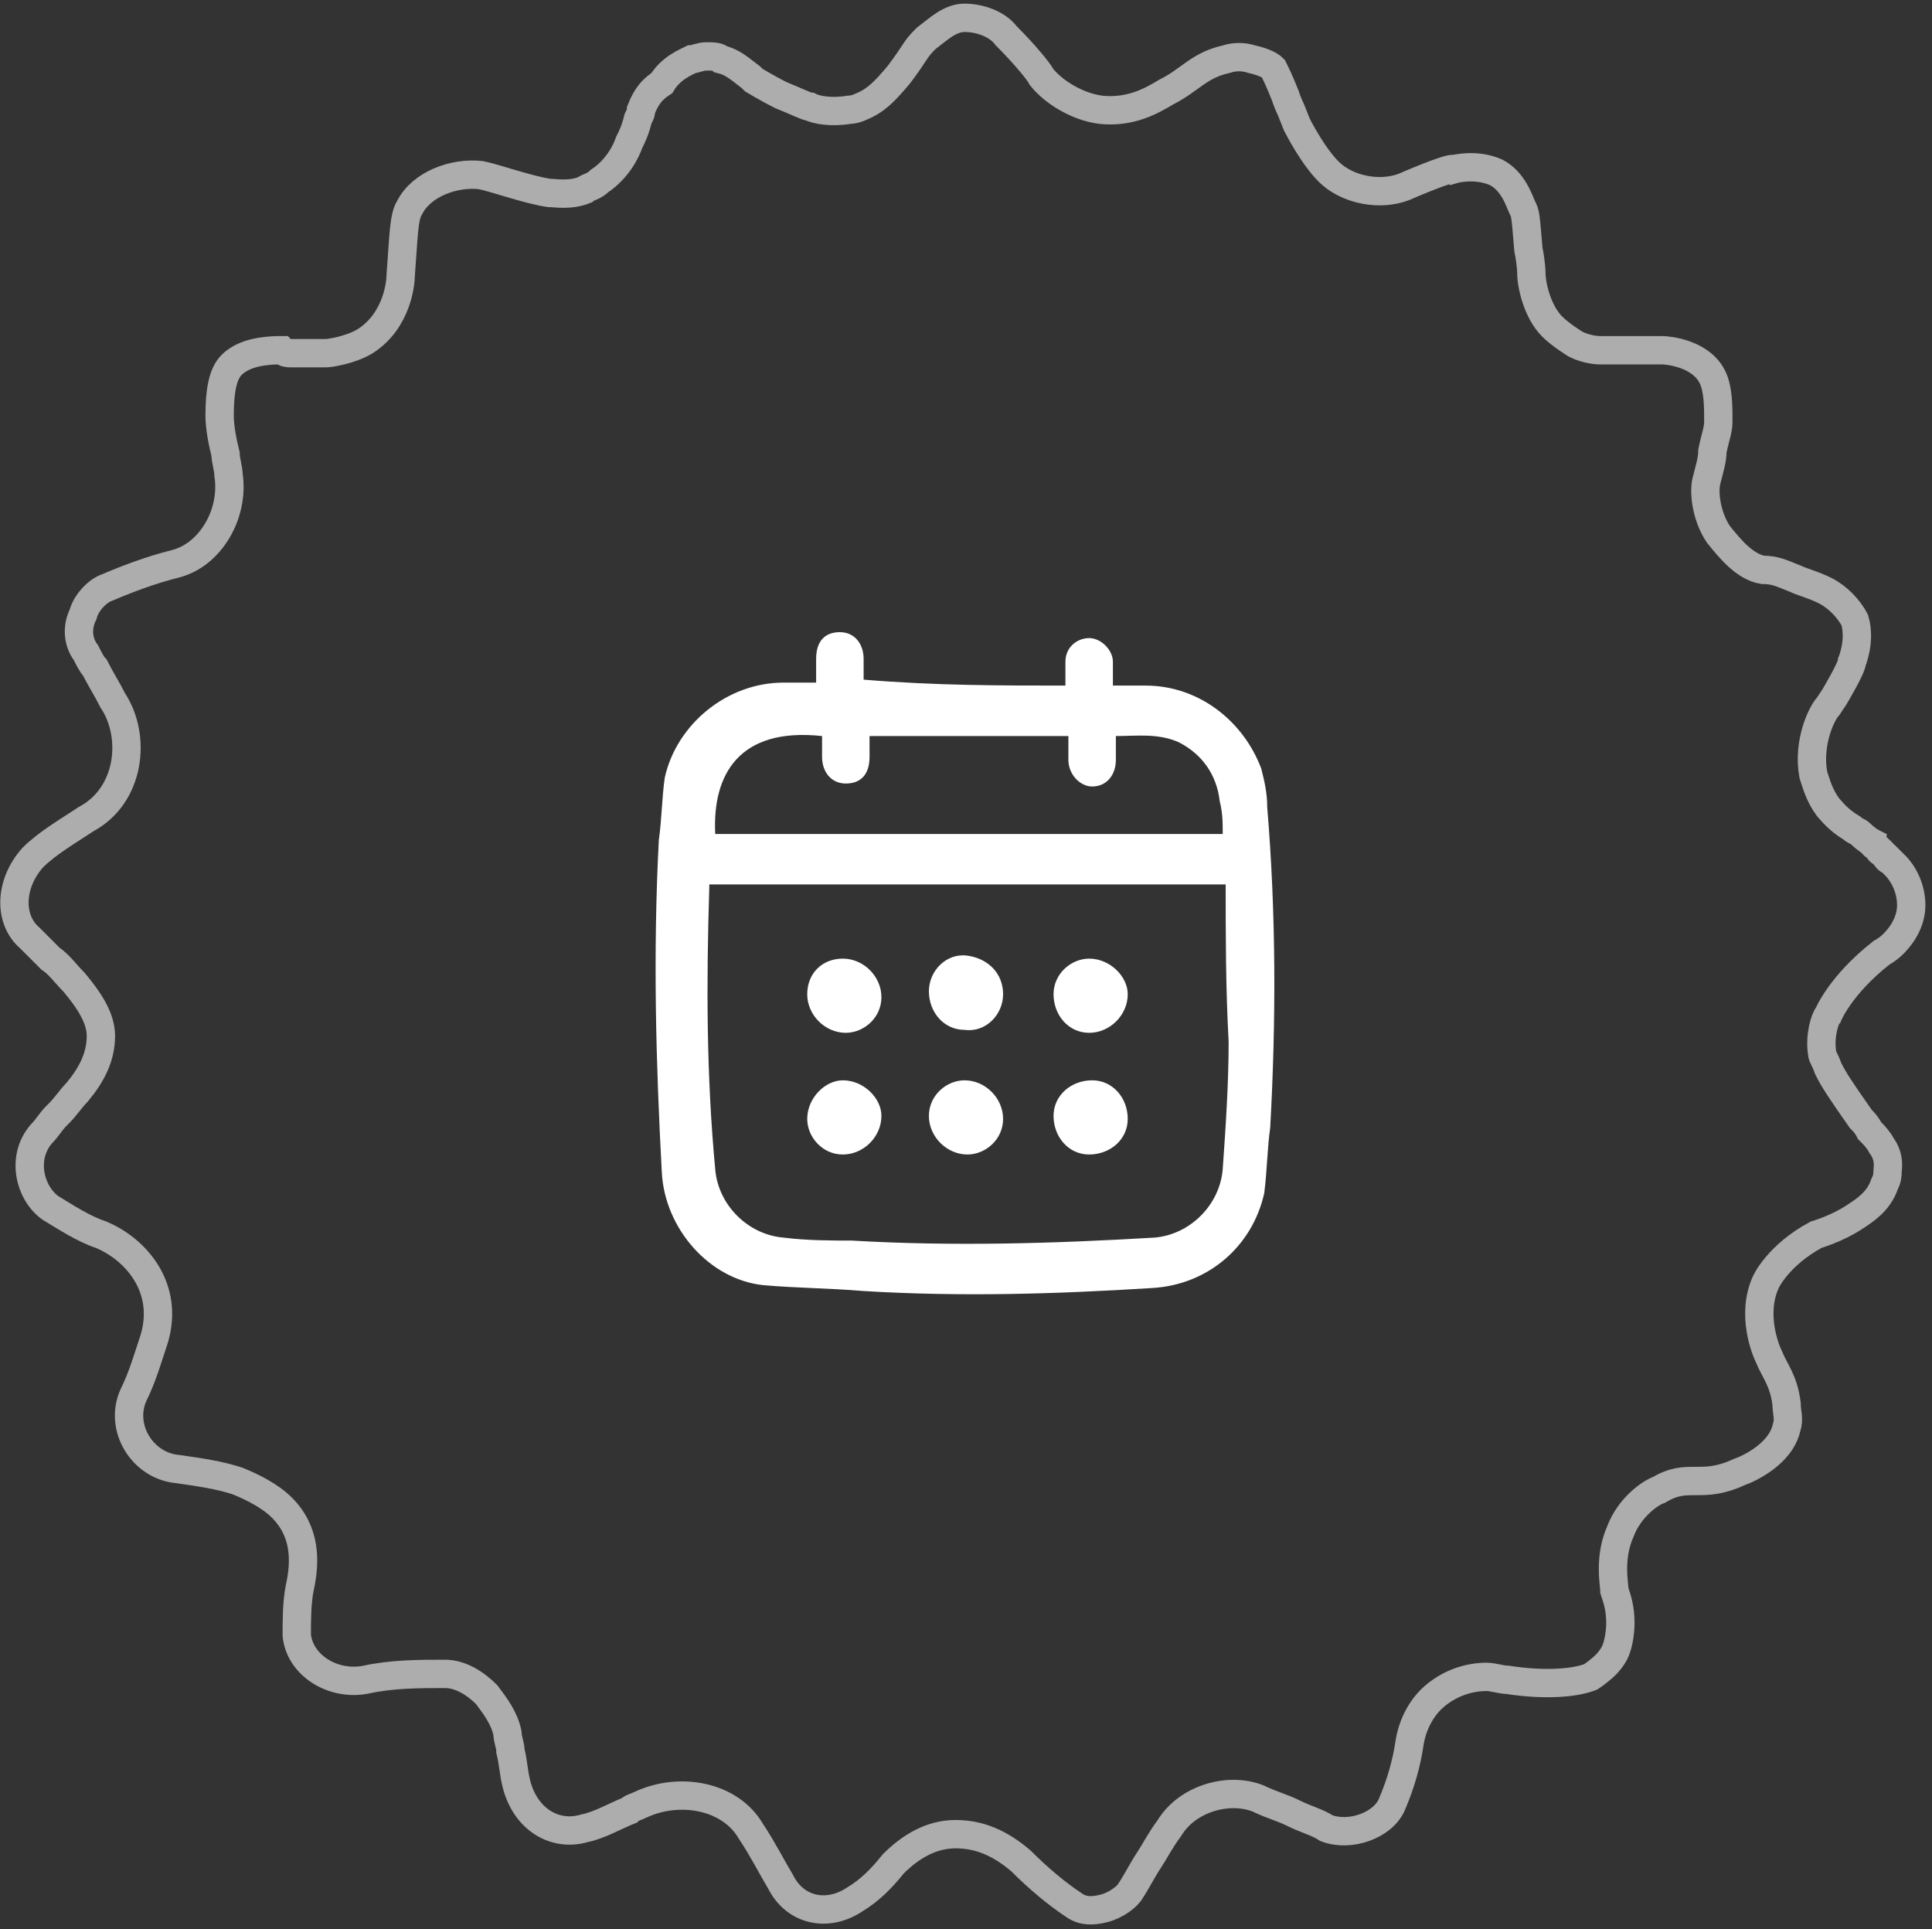 <?xml version="1.0" encoding="UTF-8"?> <!-- Generator: Adobe Illustrator 25.3.1, SVG Export Plug-In . SVG Version: 6.00 Build 0) --> <svg xmlns="http://www.w3.org/2000/svg" xmlns:xlink="http://www.w3.org/1999/xlink" id="Слой_1" x="0px" y="0px" viewBox="0 0 65.1 65" style="enable-background:new 0 0 65.1 65;" xml:space="preserve"><rect x="0" y="0" width="65.1" height="65" fill="#333333" stroke="none"/> <style type="text/css"> .st0{fill:none;stroke:#FFFFFF;stroke-width:0.955;stroke-opacity:0.6;} .st1{fill:#FFFFFF;} </style> <path class="st0" d="M11,11.9c-0.1,0-0.2,0-0.3,0c-0.1,0-0.2,0-0.3,0l0,0c-0.2,0-0.4,0-0.6,0c-0.1,0-0.2,0-0.3-0.1c0,0,0,0,0,0h0h0 h0h0h0h0h0h0h0h0h0h0h0h0h0h0h0h0h0h0h0h0h0h0h0h0h0h0h0h0h0h0h0h0h0h0h0h0h0h0h0h0h0h0h0h0h0h0h0h0h0h0h0h0h0h0h0h0h0h0h0h0h0h0h0 h0h0h0h0h0h0h0h0h0h0h0h0h0h0h0h0h0h0h0h0h0h0h0h0h0h0h0h0h0h0h0h0h0h0h0h0h0h0h0h0h0h0h0h0h0h0h0h0h0h0h0h0h0h0h0h0h0h0h0h0h0h0h0 h0h0h0h0h0h0h0h0h0h0h0h0h0h0h0h0h0h0h0h0h0h0h0h0h0h0h0h0h0h0h0h0h0h0h0h0h0h0h0h0h0h0h0h0h0h0h0h0h0h0h0h0h0h0h0h0h0h0h0h0h0h0h0 h0h0h0h0h0h0h0h0h0h0h0h0h0h0h0h0h0h0h0h0h0h0h0h0h0h0h0h0h0h0h0h0h0h0h0h0h0h0h0h0h0h0h0h0h0h0h0h0h0h0h0h0h0h0h0h0h0h0h0h0h0h0h0 h0h0h0h0h0h0h0h0h0h0h0h0h0h0h0h0h0h0h0h0h0h0h0h0h0h0h0h0h0h0h0h0h0h0v0c-0.9,0-1.4,0.2-1.7,0.5c-0.3,0.3-0.4,0.9-0.4,1.7l0,0h0 c0,0.4,0.1,0.9,0.2,1.3c0,0.2,0.1,0.5,0.1,0.7c0.2,1.3-0.6,2.7-1.8,3c-0.8,0.2-1.6,0.5-2.3,0.8c-0.3,0.1-0.7,0.5-0.8,0.9 c-0.2,0.4-0.2,0.9,0.1,1.3l0,0c0.1,0.2,0.2,0.4,0.3,0.5c0.2,0.4,0.4,0.7,0.6,1.1l0,0l0,0c0.8,1.2,0.6,3.2-0.9,4 c-0.6,0.4-1.3,0.8-1.8,1.3C0.3,29.8,0.3,31,1,31.6l0,0l0,0c0.2,0.2,0.4,0.4,0.6,0.6c0,0,0.1,0.1,0.1,0.1c0.3,0.2,0.5,0.5,0.8,0.8 l0,0c0.5,0.6,0.9,1.2,0.9,1.8c0,0.7-0.3,1.3-0.8,1.9l0,0l0,0c-0.2,0.2-0.4,0.5-0.6,0.7c0,0-0.1,0.1-0.1,0.1 c-0.2,0.2-0.3,0.4-0.5,0.6l0,0c-0.7,0.8-0.4,2,0.3,2.5l0,0c0.5,0.3,1.1,0.7,1.7,0.9c1.2,0.5,2.3,1.8,1.8,3.5 c-0.2,0.6-0.4,1.3-0.7,1.9c-0.5,1.1,0.3,2.4,1.5,2.5l0,0c0.7,0.1,1.4,0.2,2,0.4c0.5,0.2,1.1,0.5,1.5,0.9c0.8,0.8,0.8,1.8,0.6,2.7 c-0.1,0.5-0.1,1.1-0.1,1.6c0.1,1,1.2,1.7,2.3,1.5l0,0c0.9-0.2,1.8-0.2,2.7-0.2l0,0c0.5,0,1,0.3,1.4,0.7c0.3,0.4,0.6,0.8,0.7,1.3 c0,0.2,0.1,0.4,0.1,0.6c0.1,0.4,0.1,0.7,0.2,1.1l0,0c0.3,1.2,1.3,1.8,2.3,1.5l0,0v0c0.5-0.1,1-0.4,1.5-0.6c0.1-0.1,0.2-0.1,0.4-0.2 l0,0v0c1.3-0.6,3-0.3,3.7,0.9c0.4,0.6,0.7,1.2,1,1.7l0,0l0,0c0.5,1,1.6,1.2,2.5,0.6c0.5-0.3,0.9-0.7,1.3-1.2l0,0 c0.6-0.6,1.3-1,2.1-1c0.8,0,1.5,0.3,2.2,0.9l0,0c0.6,0.6,1.2,1.1,1.8,1.5c0.3,0.2,0.6,0.2,1,0.1c0.4-0.1,0.8-0.4,0.9-0.6l0,0 c0.2-0.3,0.4-0.7,0.6-1l0,0c0.2-0.3,0.4-0.7,0.7-1.1l0,0c0.6-1,2-1.4,3-1l0,0c0.4,0.2,0.8,0.3,1.2,0.5l0,0c0.4,0.2,0.8,0.3,1.1,0.5 l0,0c0.8,0.3,1.9-0.1,2.2-0.8c0.3-0.7,0.5-1.4,0.6-2.1c0.1-0.6,0.4-1.2,0.9-1.6c0.5-0.4,1.1-0.6,1.7-0.6c0,0,0,0,0,0 c0.2,0,0.5,0.1,0.7,0.1c1.3,0.2,2.3,0.1,2.8-0.1c0.3-0.2,0.5-0.4,0.5-0.4c0.2-0.2,0.3-0.4,0.3-0.4c0,0,0,0,0,0c0.2-0.4,0.2-1,0.2-1 c0-0.5-0.1-0.8-0.2-1.1c0-0.2-0.2-1.1,0.2-2c0.3-0.8,1-1.3,1.3-1.4c1-0.6,1.4,0,2.7-0.6c0.3-0.1,1.4-0.6,1.6-1.5 c0.1-0.3,0-0.5,0-0.8c-0.1-0.8-0.4-1.1-0.6-1.6c-0.1-0.2-0.6-1.4-0.1-2.5c0,0,0.4-0.9,1.7-1.6c0,0,0,0,0,0c0,0,0,0,0,0 c0,0,0.7-0.2,1.3-0.6c0.3-0.2,0.8-0.5,1-1.1c0.1-0.2,0.1-0.3,0.1-0.4c0-0.1,0.1-0.5-0.2-0.9c-0.1-0.2-0.3-0.4-0.3-0.4 c0,0,0,0-0.1-0.1c-0.1-0.2-0.2-0.3-0.3-0.4c-0.7-1-0.9-1.3-1.1-1.7c-0.1-0.3-0.2-0.4-0.2-0.5c-0.1-0.6,0.1-1.2,0.2-1.3c0,0,0,0,0,0 c0,0,0.4-1,1.8-2.1c0,0,0.2-0.1,0.4-0.3c0,0,0,0,0,0c0.1-0.1,0.6-0.6,0.6-1.3c0-0.8-0.5-1.3-0.5-1.3c0,0,0,0,0,0c0,0,0,0,0,0 c0,0-0.1-0.1-0.2-0.2c0,0-0.1,0-0.2-0.2c0,0,0,0,0,0c-0.1-0.1-0.2-0.1-0.2-0.2c-0.1-0.1-0.2-0.1-0.2-0.2c0,0,0,0,0,0 c-0.2-0.1-0.4-0.3-0.4-0.3c-0.1-0.1-0.2-0.1-0.3-0.2c-0.5-0.3-0.7-0.6-0.8-0.7c0,0,0,0,0,0c-0.3-0.4-0.4-0.8-0.5-1.1 c-0.2-1.1,0.3-2.1,0.5-2.3c0,0,0,0,0.2-0.3c0,0,0.6-1,0.6-1.2c0,0,0,0,0,0c0,0,0,0,0,0c0,0,0.3-0.7,0.1-1.4c-0.2-0.4-0.6-0.8-1-1 c0,0,0,0,0,0c-0.4-0.2-0.8-0.3-1-0.4c-0.5-0.2-0.7-0.3-1.1-0.3c0,0,0,0,0,0c-0.6-0.1-1.1-0.7-1.5-1.2c-0.4-0.6-0.5-1.4-0.4-1.8 c0,0,0,0,0,0c0.1-0.4,0.2-0.7,0.2-1c0.1-0.5,0.2-0.7,0.2-1c0,0,0,0,0,0c0-0.5,0-1.1-0.2-1.5c-0.4-0.8-1.5-0.9-1.7-0.9 c-0.1,0-0.3,0-0.7,0c-0.6,0-1,0-1.4,0c0,0-0.4,0-0.8-0.2c0,0,0,0,0,0s0,0,0,0c0,0-0.5-0.3-0.8-0.6c-0.5-0.5-0.7-1.4-0.7-1.8 c0,0,0-0.3-0.1-0.8c-0.1-1.2-0.1-1.2-0.2-1.4c-0.1-0.2-0.3-0.9-0.9-1.2c-0.7-0.3-1.4-0.1-1.4-0.1c0,0,0,0,0,0c0,0,0,0,0,0 c-0.1-0.1-1.7,0.6-1.7,0.6c-0.8,0.3-1.8,0.1-2.4-0.4c-0.6-0.5-1.2-1.7-1.2-1.7c0,0,0,0,0,0c0,0,0,0,0,0c0,0-0.2-0.5-0.2-0.5 c0,0-0.1-0.2-0.2-0.5c0,0,0,0,0,0c-0.2-0.5-0.3-0.7-0.4-0.9C42.7,2.1,42.2,2,42.2,2c-0.3-0.1-0.6-0.1-0.9,0c-0.9,0.2-1.2,0.7-2,1.1 c-0.5,0.3-1.2,0.7-2.2,0.6c-0.8-0.1-1.6-0.6-2-1.1c-0.1-0.2-0.6-0.8-1.2-1.4c0,0,0,0,0,0c-0.3-0.4-0.9-0.6-1.4-0.6 c-0.5,0-0.9,0.4-1.3,0.7c-0.4,0.4-0.3,0.4-0.9,1.2c-0.5,0.6-0.8,0.9-1.3,1.1c-0.2,0.1-0.4,0.1-0.4,0.1c-0.6,0.1-1.1,0-1.3-0.1 c0,0,0,0,0,0c-0.1,0-0.5-0.2-1-0.4c-0.4-0.2-0.9-0.5-0.9-0.5c0,0,0,0,0,0c0,0,0,0,0,0c0,0-0.1-0.1-0.1-0.1c-0.4-0.3-0.6-0.5-1-0.6 c-0.1-0.1-0.3-0.1-0.5-0.1c-0.2,0-0.4,0.1-0.5,0.1c-0.2,0.1-0.7,0.3-1,0.8c0,0,0,0,0,0C22,3,21.8,3.2,21.6,3.7c0,0.1,0,0.1-0.1,0.3 c-0.1,0.4-0.2,0.6-0.3,0.8c0,0,0,0,0,0c-0.1,0.3-0.4,0.9-1,1.3c-0.2,0.2-0.4,0.2-0.5,0.3c-0.5,0.2-1,0.1-1.2,0.1c0,0,0,0,0,0 c-0.7-0.1-1.8-0.5-2.3-0.6c-0.9-0.1-2,0.3-2.4,1.1c-0.2,0.3-0.2,1-0.3,2.3c0,0,0,0,0,0c0,0.2-0.1,1.5-1.2,2.2 C11.8,11.8,11.1,11.9,11,11.9C11,11.9,11,11.9,11,11.9z"></path> <g> <path class="st1" d="M35.9,23.1c0-0.3,0-0.6,0-0.8c0-0.5,0.4-0.8,0.8-0.8s0.8,0.4,0.8,0.8c0,0.3,0,0.5,0,0.8c0.4,0,0.8,0,1.1,0 c1.8,0,3.3,1.2,3.9,2.8c0.1,0.4,0.2,0.8,0.2,1.3C43,30.8,43,34.4,42.8,38c-0.1,0.7-0.1,1.4-0.2,2.2c-0.4,1.8-1.9,3.1-3.8,3.2 c-3.2,0.2-6.4,0.3-9.7,0.1c-1.2-0.1-2.3-0.1-3.4-0.2c-1.8-0.2-3.3-1.9-3.4-3.8c-0.2-3.7-0.3-7.4-0.1-11.2c0.1-0.7,0.1-1.4,0.2-2.1 c0.4-1.8,2.1-3.2,4-3.2c0.4,0,0.7,0,1.1,0c0-0.3,0-0.5,0-0.8c0-0.6,0.3-0.9,0.8-0.9c0.5,0,0.8,0.4,0.8,0.9c0,0.2,0,0.5,0,0.7 C31.5,23.1,33.7,23.1,35.9,23.1z M41.3,29.8c-5.8,0-11.6,0-17.4,0c0,0.1,0,0.1,0,0.1c-0.1,3.2-0.1,6.3,0.2,9.5 c0.1,1.2,1.1,2.2,2.3,2.3c0.8,0.1,1.6,0.1,2.3,0.1c3.4,0.2,6.8,0.1,10.2-0.1c1.2-0.1,2.2-1.1,2.3-2.3c0.1-1.4,0.2-2.9,0.2-4.3 C41.3,33.3,41.3,31.5,41.3,29.8z M41.2,28.1c0-0.4,0-0.7-0.1-1.1c-0.1-0.9-0.6-1.6-1.4-2c-0.7-0.3-1.4-0.2-2.1-0.2 c0,0.3,0,0.5,0,0.8c0,0.5-0.3,0.9-0.8,0.9c-0.4,0-0.8-0.4-0.8-0.9c0-0.3,0-0.5,0-0.8c-2.2,0-4.4,0-6.7,0c0,0.3,0,0.5,0,0.7 c0,0.6-0.3,0.9-0.8,0.9c-0.5,0-0.8-0.4-0.8-0.9c0-0.2,0-0.5,0-0.7c-2.8-0.3-3.7,1.3-3.6,3.3C29.7,28.1,35.5,28.1,41.2,28.1z"></path> <path class="st1" d="M28.4,32.3c0.7,0,1.3,0.6,1.3,1.3c0,0.7-0.6,1.2-1.2,1.2c-0.7,0-1.3-0.6-1.3-1.3 C27.2,32.8,27.7,32.3,28.4,32.3z"></path> <path class="st1" d="M33.8,33.5c0,0.7-0.6,1.3-1.3,1.2c-0.7,0-1.2-0.6-1.2-1.3c0-0.7,0.6-1.3,1.3-1.2 C33.3,32.3,33.8,32.8,33.8,33.5z"></path> <path class="st1" d="M36.7,34.8c-0.7,0-1.2-0.6-1.2-1.3c0-0.7,0.6-1.2,1.2-1.2c0.7,0,1.3,0.6,1.3,1.2C38,34.2,37.4,34.8,36.7,34.8z "></path> <path class="st1" d="M29.7,37.6c0,0.7-0.6,1.3-1.3,1.3c-0.7,0-1.2-0.6-1.2-1.2c0-0.7,0.6-1.3,1.2-1.3C29.1,36.4,29.7,37,29.7,37.6z "></path> <path class="st1" d="M32.6,38.9c-0.7,0-1.3-0.6-1.3-1.3c0-0.7,0.6-1.2,1.2-1.2c0.7,0,1.3,0.6,1.3,1.3 C33.8,38.4,33.2,38.9,32.6,38.9z"></path> <path class="st1" d="M38,37.7c0,0.7-0.6,1.2-1.3,1.2c-0.7,0-1.2-0.6-1.2-1.3c0-0.7,0.6-1.2,1.3-1.2C37.5,36.4,38,37,38,37.7z"></path> </g> </svg> 
